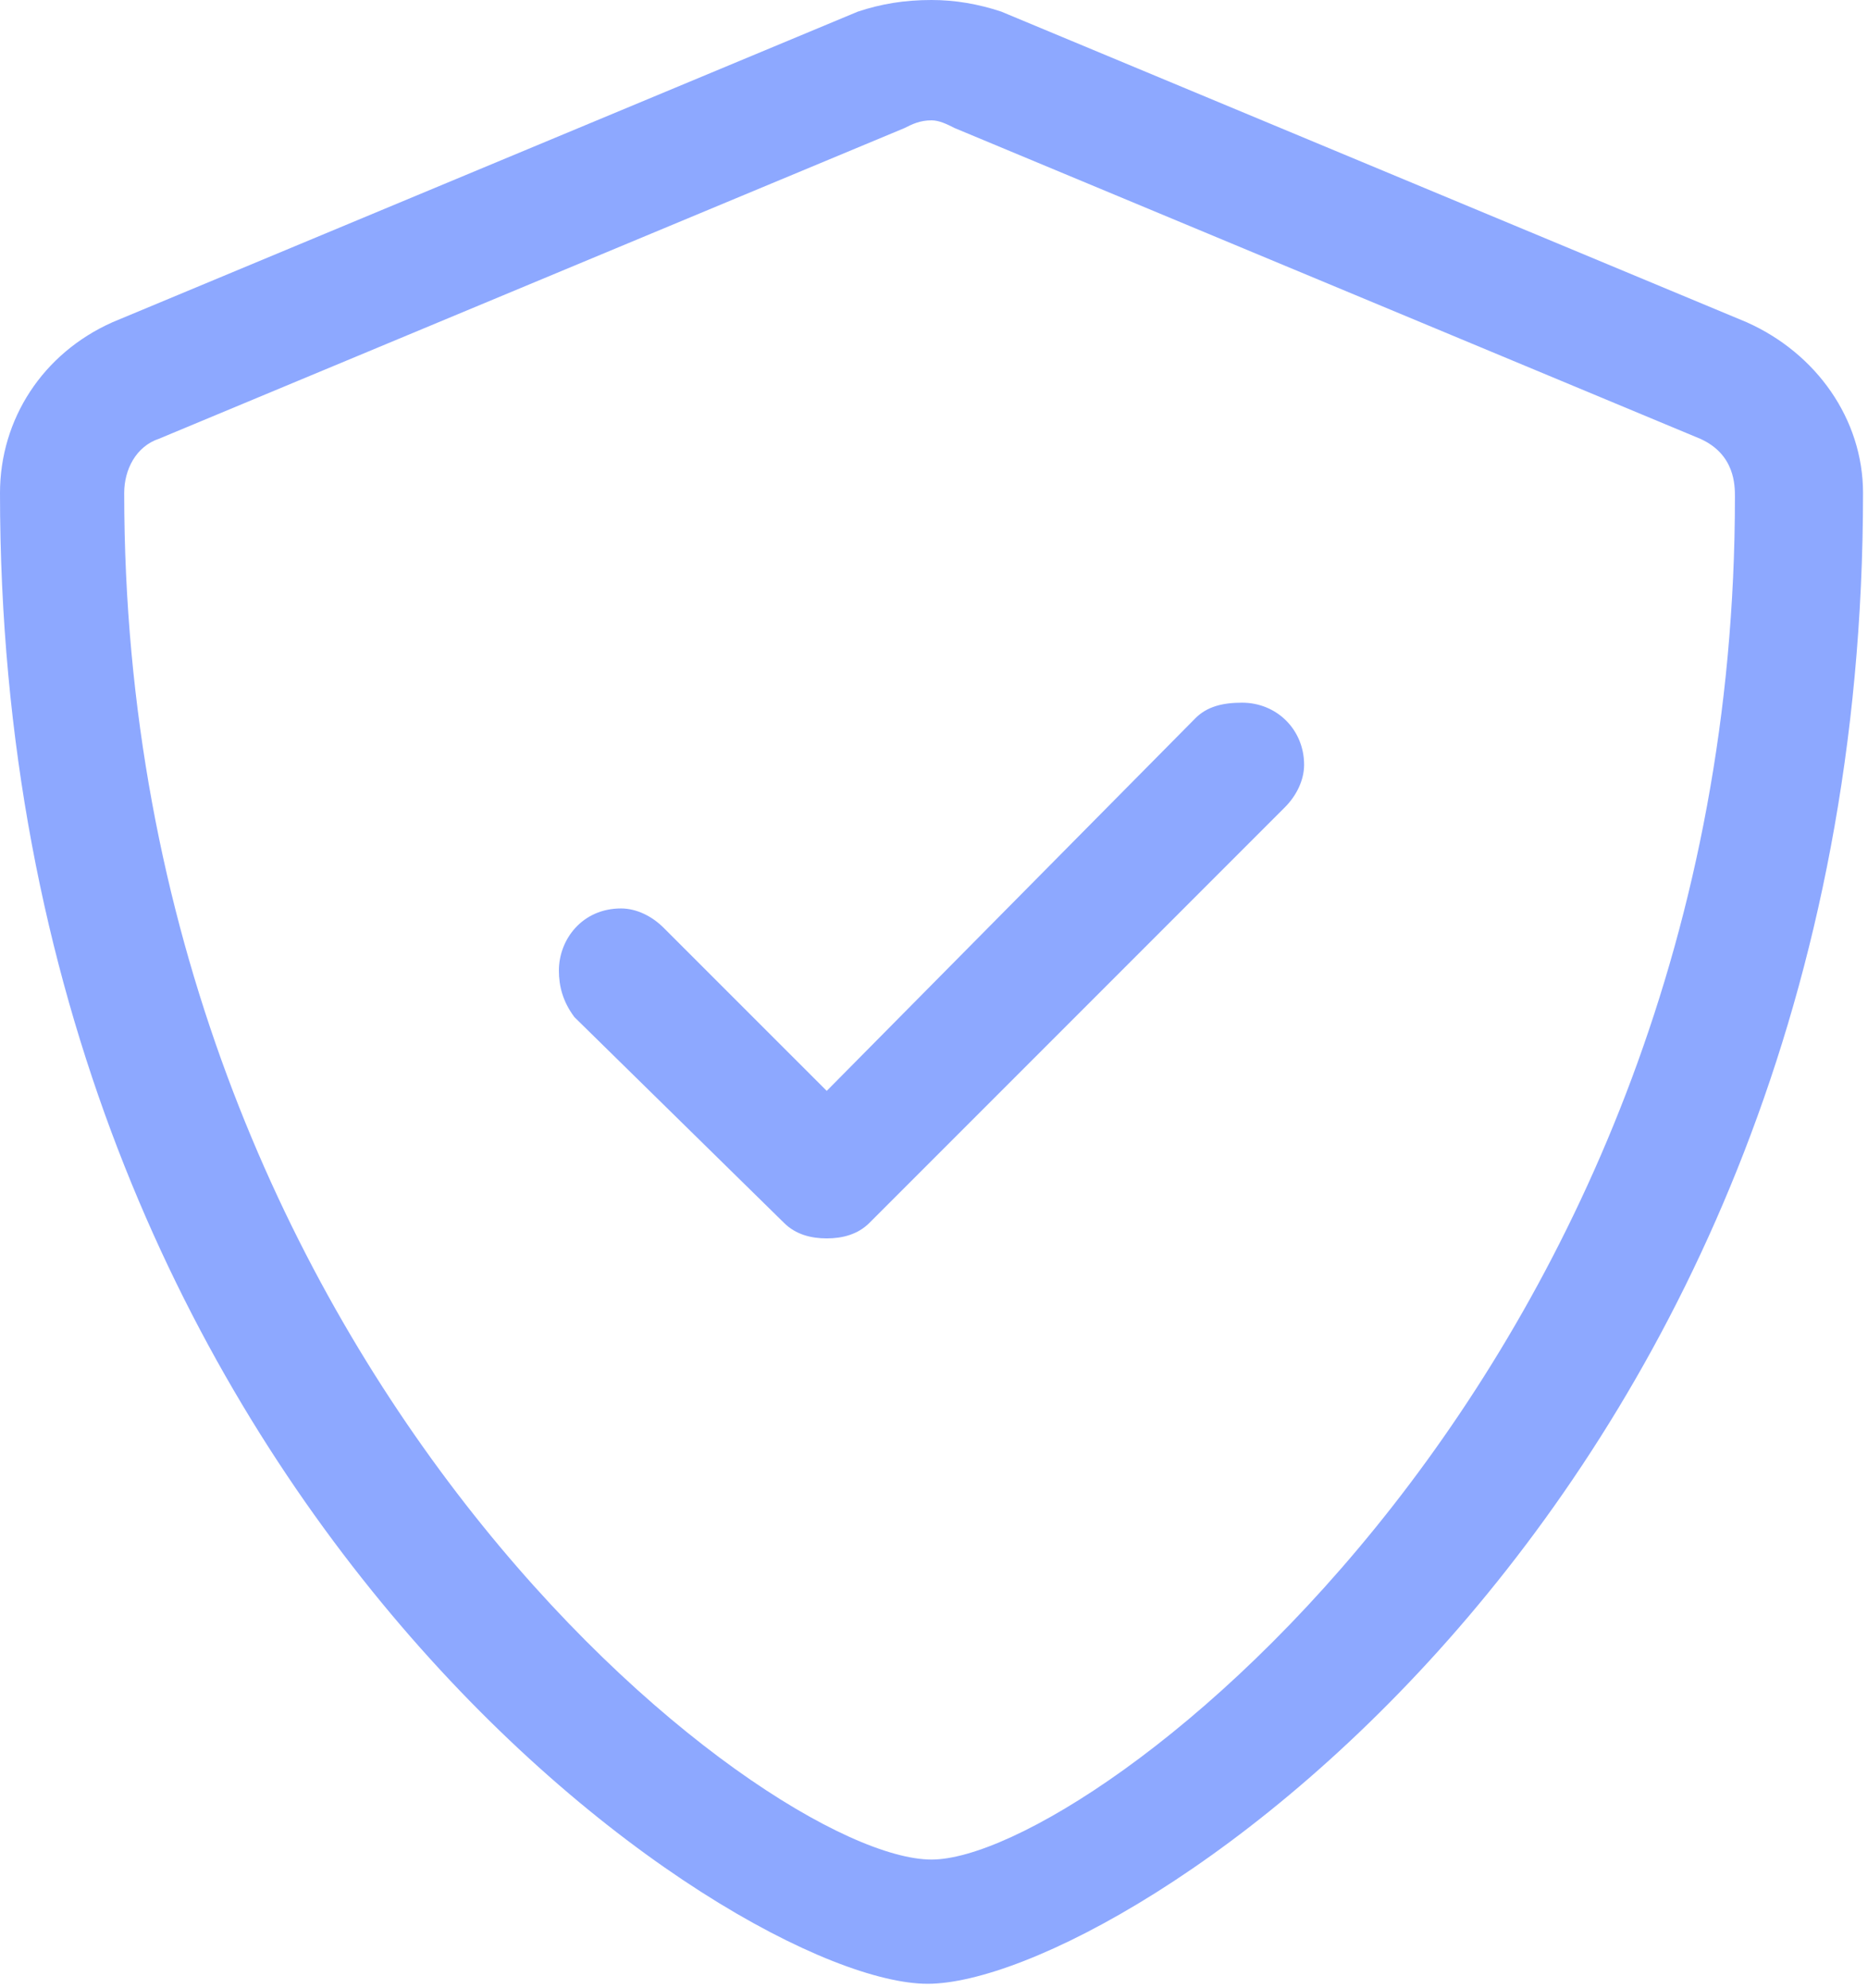 <svg width="47" height="50" viewBox="0 0 47 50" fill="none" xmlns="http://www.w3.org/2000/svg">
<path d="M43.945 8.105C45.703 8.887 46.875 10.547 46.875 12.402C46.875 37.793 28.223 49.902 23.34 49.902C18.457 49.902 0 37.598 0 12.402C0 10.547 1.074 8.887 2.832 8.105L21.582 0.293C22.168 0.098 22.754 0 23.438 0C24.023 0 24.609 0.098 25.195 0.293L43.945 8.105ZM43.652 12.5C43.652 12.207 43.652 11.426 42.773 11.035L24.023 3.223C23.828 3.125 23.633 3.027 23.438 3.027C23.145 3.027 22.949 3.125 22.754 3.223L4.004 11.035C3.418 11.23 3.125 11.816 3.125 12.402C3.125 34.375 19.238 46.777 23.438 46.777C27.441 46.777 43.652 34.473 43.652 12.5ZM31.25 17.676C32.129 17.676 32.812 18.359 32.812 19.238C32.812 19.629 32.617 20.02 32.324 20.312L21.875 30.762C21.582 31.055 21.191 31.152 20.801 31.152C20.41 31.152 20.02 31.055 19.727 30.762L14.453 25.586C14.16 25.195 14.062 24.805 14.062 24.414C14.062 23.633 14.648 22.852 15.625 22.852C16.016 22.852 16.406 23.047 16.699 23.34L20.801 27.441L30.078 18.066C30.371 17.773 30.762 17.676 31.25 17.676Z" fill="#8DA8FF"/>
</svg>
